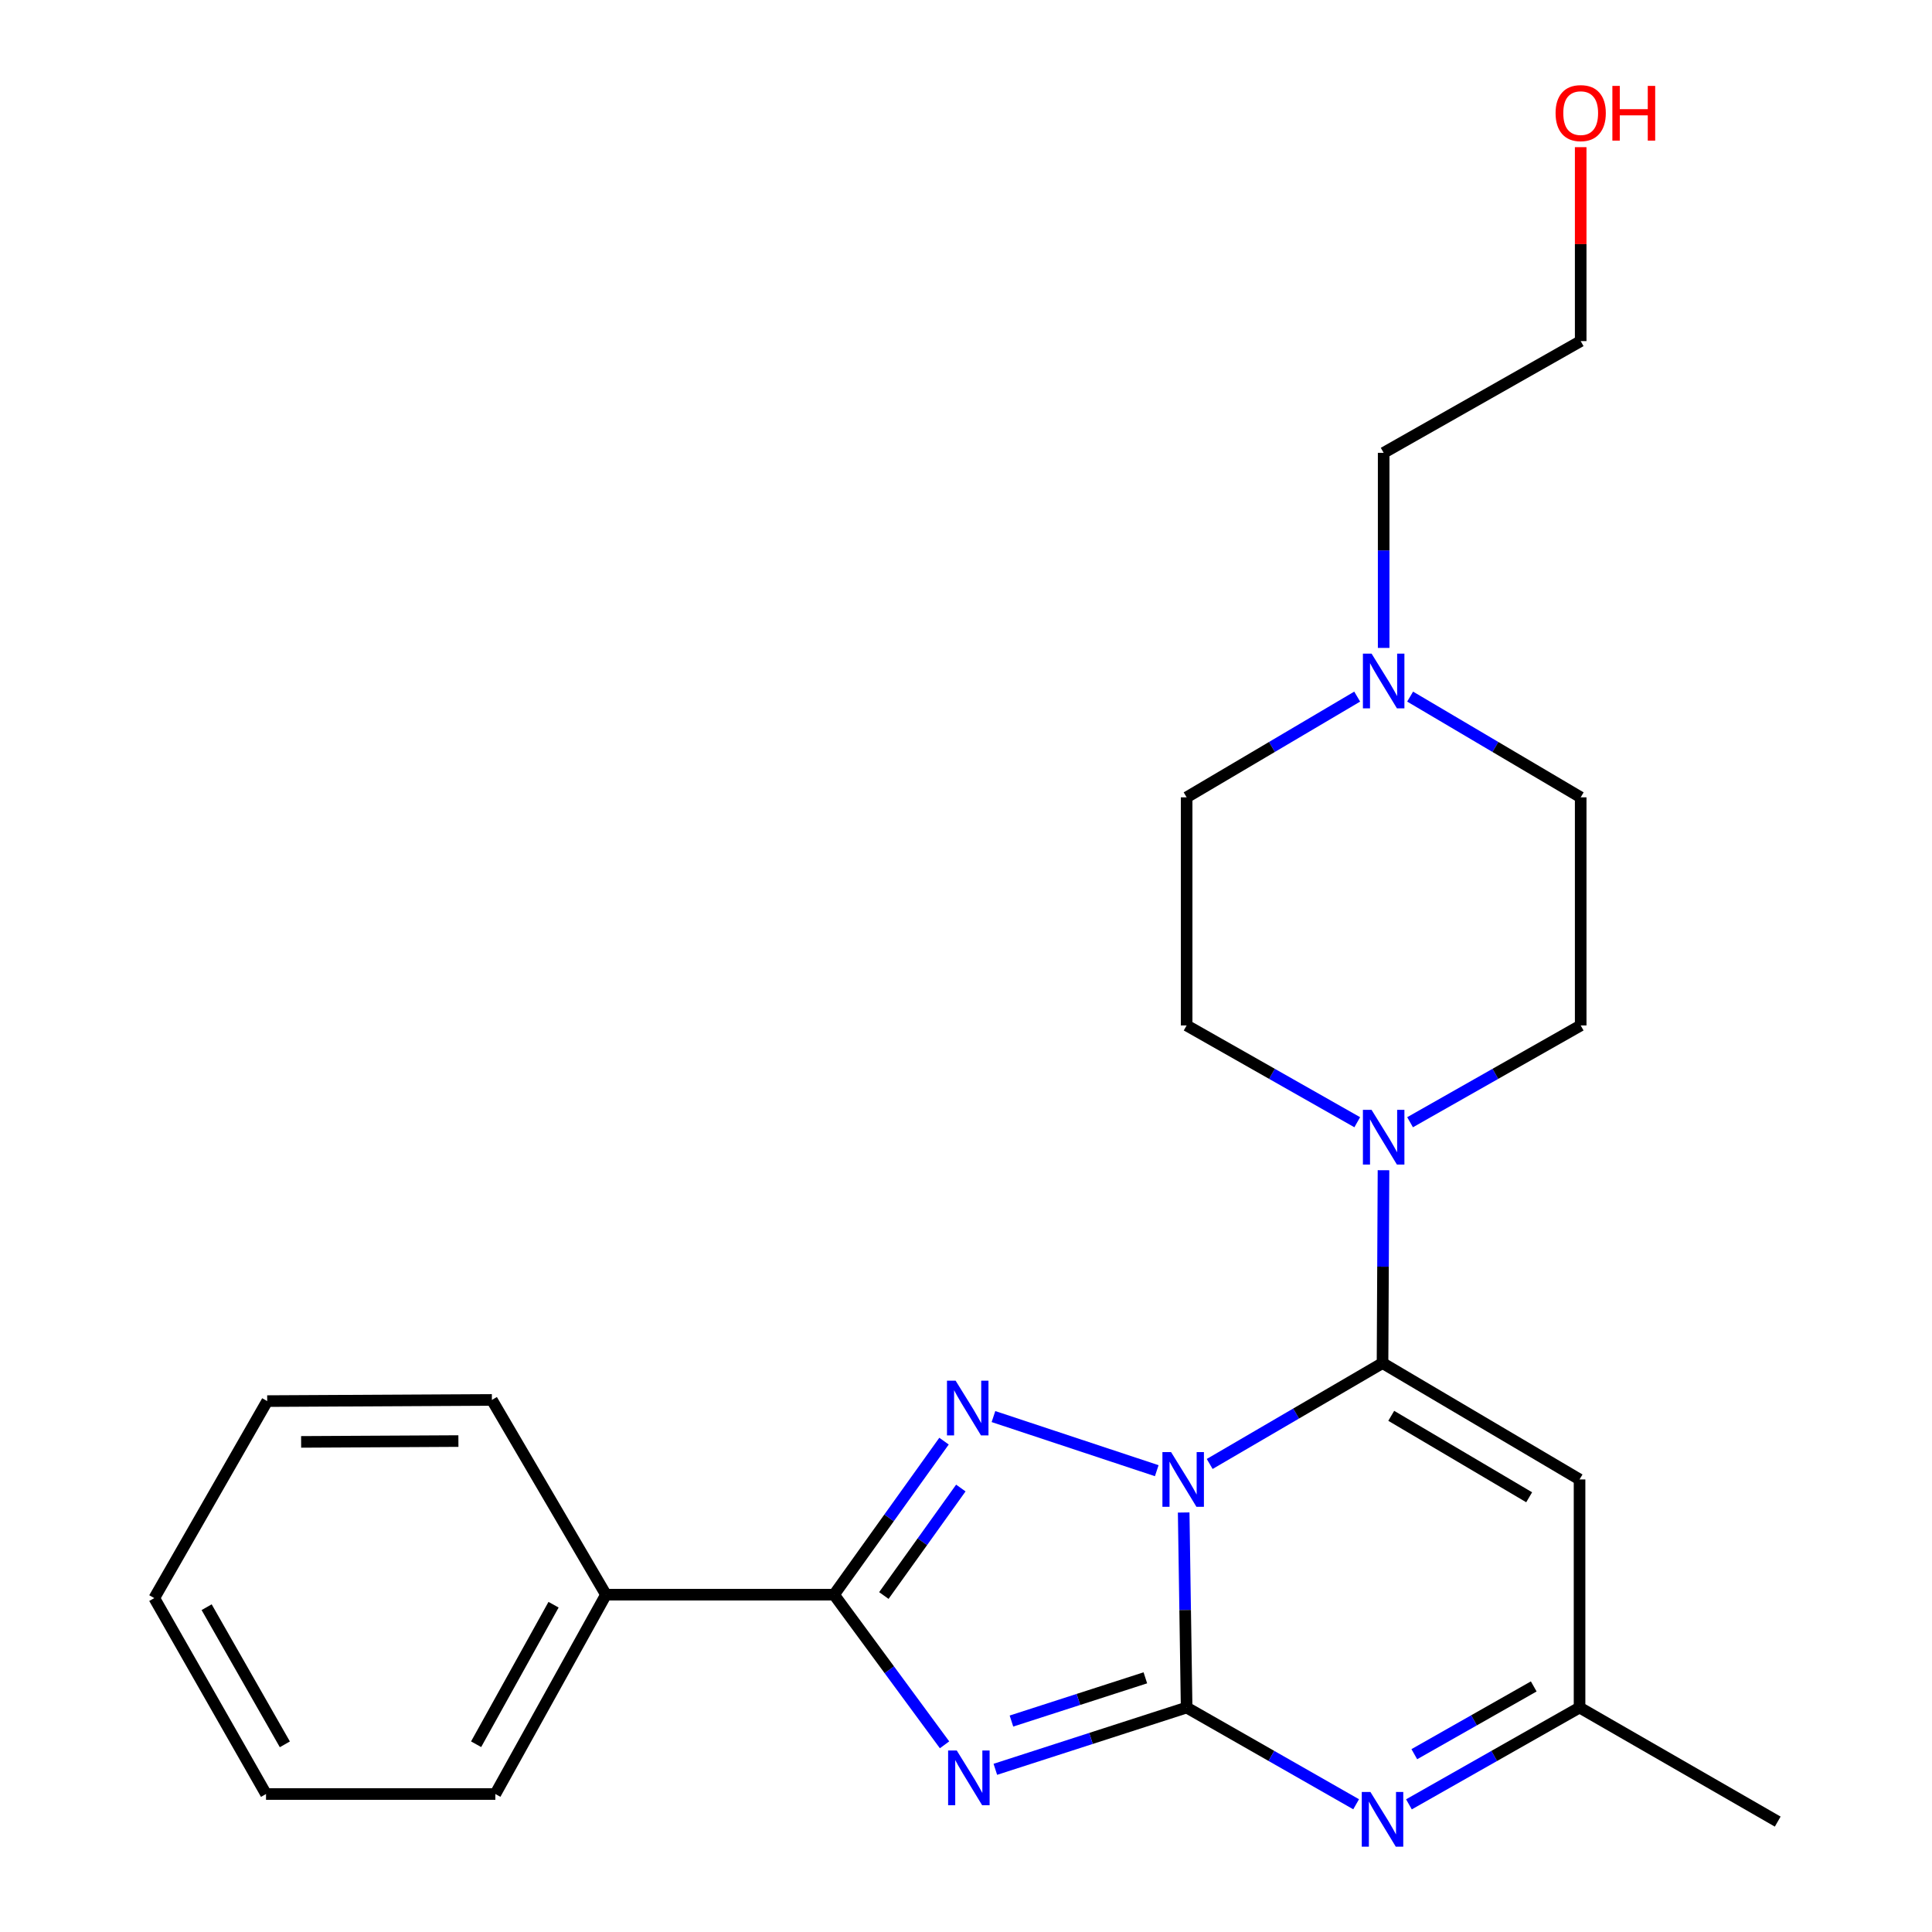 <?xml version='1.0' encoding='iso-8859-1'?>
<svg version='1.1' baseProfile='full'
              xmlns='http://www.w3.org/2000/svg'
                      xmlns:rdkit='http://www.rdkit.org/xml'
                      xmlns:xlink='http://www.w3.org/1999/xlink'
                  xml:space='preserve'
width='1000px' height='1000px' viewBox='0 0 1000 1000'>
<!-- END OF HEADER -->
<rect style='opacity:1.0;fill:#FFFFFF;stroke:none' width='1000' height='1000' x='0' y='0'> </rect>
<path class='bond-0' d='M 612.668,782.871 L 613.433,833.347' style='fill:none;fill-rule:evenodd;stroke:#0000FF;stroke-width:6px;stroke-linecap:butt;stroke-linejoin:miter;stroke-opacity:1' />
<path class='bond-0' d='M 613.433,833.347 L 614.199,883.823' style='fill:none;fill-rule:evenodd;stroke:#000000;stroke-width:6px;stroke-linecap:butt;stroke-linejoin:miter;stroke-opacity:1' />
<path class='bond-2' d='M 626.135,757.747 L 670.863,731.64' style='fill:none;fill-rule:evenodd;stroke:#0000FF;stroke-width:6px;stroke-linecap:butt;stroke-linejoin:miter;stroke-opacity:1' />
<path class='bond-2' d='M 670.863,731.64 L 715.592,705.532' style='fill:none;fill-rule:evenodd;stroke:#000000;stroke-width:6px;stroke-linecap:butt;stroke-linejoin:miter;stroke-opacity:1' />
<path class='bond-3' d='M 598.731,761.227 L 514.212,733.214' style='fill:none;fill-rule:evenodd;stroke:#0000FF;stroke-width:6px;stroke-linecap:butt;stroke-linejoin:miter;stroke-opacity:1' />
<path class='bond-1' d='M 614.199,883.823 L 564.692,899.808' style='fill:none;fill-rule:evenodd;stroke:#000000;stroke-width:6px;stroke-linecap:butt;stroke-linejoin:miter;stroke-opacity:1' />
<path class='bond-1' d='M 564.692,899.808 L 515.186,915.793' style='fill:none;fill-rule:evenodd;stroke:#0000FF;stroke-width:6px;stroke-linecap:butt;stroke-linejoin:miter;stroke-opacity:1' />
<path class='bond-1' d='M 592.831,868.437 L 558.176,879.627' style='fill:none;fill-rule:evenodd;stroke:#000000;stroke-width:6px;stroke-linecap:butt;stroke-linejoin:miter;stroke-opacity:1' />
<path class='bond-1' d='M 558.176,879.627 L 523.522,890.816' style='fill:none;fill-rule:evenodd;stroke:#0000FF;stroke-width:6px;stroke-linecap:butt;stroke-linejoin:miter;stroke-opacity:1' />
<path class='bond-5' d='M 614.199,883.823 L 658.066,908.856' style='fill:none;fill-rule:evenodd;stroke:#000000;stroke-width:6px;stroke-linecap:butt;stroke-linejoin:miter;stroke-opacity:1' />
<path class='bond-5' d='M 658.066,908.856 L 701.933,933.888' style='fill:none;fill-rule:evenodd;stroke:#0000FF;stroke-width:6px;stroke-linecap:butt;stroke-linejoin:miter;stroke-opacity:1' />
<path class='bond-24' d='M 488.896,903.113 L 460.299,864.262' style='fill:none;fill-rule:evenodd;stroke:#0000FF;stroke-width:6px;stroke-linecap:butt;stroke-linejoin:miter;stroke-opacity:1' />
<path class='bond-24' d='M 460.299,864.262 L 431.702,825.41' style='fill:none;fill-rule:evenodd;stroke:#000000;stroke-width:6px;stroke-linecap:butt;stroke-linejoin:miter;stroke-opacity:1' />
<path class='bond-6' d='M 715.592,705.532 L 817.573,765.76' style='fill:none;fill-rule:evenodd;stroke:#000000;stroke-width:6px;stroke-linecap:butt;stroke-linejoin:miter;stroke-opacity:1' />
<path class='bond-6' d='M 720.105,732.826 L 791.492,774.986' style='fill:none;fill-rule:evenodd;stroke:#000000;stroke-width:6px;stroke-linecap:butt;stroke-linejoin:miter;stroke-opacity:1' />
<path class='bond-7' d='M 715.592,705.532 L 715.843,655.619' style='fill:none;fill-rule:evenodd;stroke:#000000;stroke-width:6px;stroke-linecap:butt;stroke-linejoin:miter;stroke-opacity:1' />
<path class='bond-7' d='M 715.843,655.619 L 716.095,605.706' style='fill:none;fill-rule:evenodd;stroke:#0000FF;stroke-width:6px;stroke-linecap:butt;stroke-linejoin:miter;stroke-opacity:1' />
<path class='bond-4' d='M 488.626,745.931 L 460.164,785.671' style='fill:none;fill-rule:evenodd;stroke:#0000FF;stroke-width:6px;stroke-linecap:butt;stroke-linejoin:miter;stroke-opacity:1' />
<path class='bond-4' d='M 460.164,785.671 L 431.702,825.41' style='fill:none;fill-rule:evenodd;stroke:#000000;stroke-width:6px;stroke-linecap:butt;stroke-linejoin:miter;stroke-opacity:1' />
<path class='bond-4' d='M 497.328,770.202 L 477.405,798.019' style='fill:none;fill-rule:evenodd;stroke:#0000FF;stroke-width:6px;stroke-linecap:butt;stroke-linejoin:miter;stroke-opacity:1' />
<path class='bond-4' d='M 477.405,798.019 L 457.482,825.836' style='fill:none;fill-rule:evenodd;stroke:#000000;stroke-width:6px;stroke-linecap:butt;stroke-linejoin:miter;stroke-opacity:1' />
<path class='bond-10' d='M 431.702,825.41 L 313.65,825.41' style='fill:none;fill-rule:evenodd;stroke:#000000;stroke-width:6px;stroke-linecap:butt;stroke-linejoin:miter;stroke-opacity:1' />
<path class='bond-25' d='M 729.263,933.926 L 773.418,908.874' style='fill:none;fill-rule:evenodd;stroke:#0000FF;stroke-width:6px;stroke-linecap:butt;stroke-linejoin:miter;stroke-opacity:1' />
<path class='bond-25' d='M 773.418,908.874 L 817.573,883.823' style='fill:none;fill-rule:evenodd;stroke:#000000;stroke-width:6px;stroke-linecap:butt;stroke-linejoin:miter;stroke-opacity:1' />
<path class='bond-25' d='M 732.045,907.965 L 762.953,890.429' style='fill:none;fill-rule:evenodd;stroke:#0000FF;stroke-width:6px;stroke-linecap:butt;stroke-linejoin:miter;stroke-opacity:1' />
<path class='bond-25' d='M 762.953,890.429 L 793.862,872.893' style='fill:none;fill-rule:evenodd;stroke:#000000;stroke-width:6px;stroke-linecap:butt;stroke-linejoin:miter;stroke-opacity:1' />
<path class='bond-8' d='M 817.573,765.76 L 817.573,883.823' style='fill:none;fill-rule:evenodd;stroke:#000000;stroke-width:6px;stroke-linecap:butt;stroke-linejoin:miter;stroke-opacity:1' />
<path class='bond-11' d='M 729.852,580.867 L 774.007,555.815' style='fill:none;fill-rule:evenodd;stroke:#0000FF;stroke-width:6px;stroke-linecap:butt;stroke-linejoin:miter;stroke-opacity:1' />
<path class='bond-11' d='M 774.007,555.815 L 818.162,530.764' style='fill:none;fill-rule:evenodd;stroke:#000000;stroke-width:6px;stroke-linecap:butt;stroke-linejoin:miter;stroke-opacity:1' />
<path class='bond-12' d='M 702.509,580.867 L 658.354,555.815' style='fill:none;fill-rule:evenodd;stroke:#0000FF;stroke-width:6px;stroke-linecap:butt;stroke-linejoin:miter;stroke-opacity:1' />
<path class='bond-12' d='M 658.354,555.815 L 614.199,530.764' style='fill:none;fill-rule:evenodd;stroke:#000000;stroke-width:6px;stroke-linecap:butt;stroke-linejoin:miter;stroke-opacity:1' />
<path class='bond-17' d='M 817.573,883.823 L 920.144,942.861' style='fill:none;fill-rule:evenodd;stroke:#000000;stroke-width:6px;stroke-linecap:butt;stroke-linejoin:miter;stroke-opacity:1' />
<path class='bond-9' d='M 702.48,360.564 L 658.339,386.632' style='fill:none;fill-rule:evenodd;stroke:#0000FF;stroke-width:6px;stroke-linecap:butt;stroke-linejoin:miter;stroke-opacity:1' />
<path class='bond-9' d='M 658.339,386.632 L 614.199,412.7' style='fill:none;fill-rule:evenodd;stroke:#000000;stroke-width:6px;stroke-linecap:butt;stroke-linejoin:miter;stroke-opacity:1' />
<path class='bond-15' d='M 716.181,335.361 L 716.181,284.873' style='fill:none;fill-rule:evenodd;stroke:#0000FF;stroke-width:6px;stroke-linecap:butt;stroke-linejoin:miter;stroke-opacity:1' />
<path class='bond-15' d='M 716.181,284.873 L 716.181,234.386' style='fill:none;fill-rule:evenodd;stroke:#000000;stroke-width:6px;stroke-linecap:butt;stroke-linejoin:miter;stroke-opacity:1' />
<path class='bond-26' d='M 729.882,360.564 L 774.022,386.632' style='fill:none;fill-rule:evenodd;stroke:#0000FF;stroke-width:6px;stroke-linecap:butt;stroke-linejoin:miter;stroke-opacity:1' />
<path class='bond-26' d='M 774.022,386.632 L 818.162,412.7' style='fill:none;fill-rule:evenodd;stroke:#000000;stroke-width:6px;stroke-linecap:butt;stroke-linejoin:miter;stroke-opacity:1' />
<path class='bond-18' d='M 313.65,825.41 L 256.392,928.581' style='fill:none;fill-rule:evenodd;stroke:#000000;stroke-width:6px;stroke-linecap:butt;stroke-linejoin:miter;stroke-opacity:1' />
<path class='bond-18' d='M 286.519,830.595 L 246.438,902.815' style='fill:none;fill-rule:evenodd;stroke:#000000;stroke-width:6px;stroke-linecap:butt;stroke-linejoin:miter;stroke-opacity:1' />
<path class='bond-19' d='M 313.65,825.41 L 254.601,724.595' style='fill:none;fill-rule:evenodd;stroke:#000000;stroke-width:6px;stroke-linecap:butt;stroke-linejoin:miter;stroke-opacity:1' />
<path class='bond-13' d='M 818.162,530.764 L 818.162,412.7' style='fill:none;fill-rule:evenodd;stroke:#000000;stroke-width:6px;stroke-linecap:butt;stroke-linejoin:miter;stroke-opacity:1' />
<path class='bond-14' d='M 614.199,530.764 L 614.199,412.7' style='fill:none;fill-rule:evenodd;stroke:#000000;stroke-width:6px;stroke-linecap:butt;stroke-linejoin:miter;stroke-opacity:1' />
<path class='bond-20' d='M 716.181,234.386 L 818.162,176.55' style='fill:none;fill-rule:evenodd;stroke:#000000;stroke-width:6px;stroke-linecap:butt;stroke-linejoin:miter;stroke-opacity:1' />
<path class='bond-16' d='M 818.162,76.175 L 818.162,126.363' style='fill:none;fill-rule:evenodd;stroke:#FF0000;stroke-width:6px;stroke-linecap:butt;stroke-linejoin:miter;stroke-opacity:1' />
<path class='bond-16' d='M 818.162,126.363 L 818.162,176.55' style='fill:none;fill-rule:evenodd;stroke:#000000;stroke-width:6px;stroke-linecap:butt;stroke-linejoin:miter;stroke-opacity:1' />
<path class='bond-22' d='M 256.392,928.581 L 137.692,928.581' style='fill:none;fill-rule:evenodd;stroke:#000000;stroke-width:6px;stroke-linecap:butt;stroke-linejoin:miter;stroke-opacity:1' />
<path class='bond-21' d='M 254.601,724.595 L 138.305,725.207' style='fill:none;fill-rule:evenodd;stroke:#000000;stroke-width:6px;stroke-linecap:butt;stroke-linejoin:miter;stroke-opacity:1' />
<path class='bond-21' d='M 237.268,745.893 L 155.861,746.322' style='fill:none;fill-rule:evenodd;stroke:#000000;stroke-width:6px;stroke-linecap:butt;stroke-linejoin:miter;stroke-opacity:1' />
<path class='bond-23' d='M 138.305,725.207 L 79.856,827.177' style='fill:none;fill-rule:evenodd;stroke:#000000;stroke-width:6px;stroke-linecap:butt;stroke-linejoin:miter;stroke-opacity:1' />
<path class='bond-27' d='M 137.692,928.581 L 79.856,827.177' style='fill:none;fill-rule:evenodd;stroke:#000000;stroke-width:6px;stroke-linecap:butt;stroke-linejoin:miter;stroke-opacity:1' />
<path class='bond-27' d='M 147.438,902.864 L 106.953,831.881' style='fill:none;fill-rule:evenodd;stroke:#000000;stroke-width:6px;stroke-linecap:butt;stroke-linejoin:miter;stroke-opacity:1' />
<path  class='atom-0' d='M 606.148 751.6
L 615.428 766.6
Q 616.348 768.08, 617.828 770.76
Q 619.308 773.44, 619.388 773.6
L 619.388 751.6
L 623.148 751.6
L 623.148 779.92
L 619.268 779.92
L 609.308 763.52
Q 608.148 761.6, 606.908 759.4
Q 605.708 757.2, 605.348 756.52
L 605.348 779.92
L 601.668 779.92
L 601.668 751.6
L 606.148 751.6
' fill='#0000FF'/>
<path  class='atom-2' d='M 495.224 906.056
L 504.504 921.056
Q 505.424 922.536, 506.904 925.216
Q 508.384 927.896, 508.464 928.056
L 508.464 906.056
L 512.224 906.056
L 512.224 934.376
L 508.344 934.376
L 498.384 917.976
Q 497.224 916.056, 495.984 913.856
Q 494.784 911.656, 494.424 910.976
L 494.424 934.376
L 490.744 934.376
L 490.744 906.056
L 495.224 906.056
' fill='#0000FF'/>
<path  class='atom-4' d='M 494.635 714.641
L 503.915 729.641
Q 504.835 731.121, 506.315 733.801
Q 507.795 736.481, 507.875 736.641
L 507.875 714.641
L 511.635 714.641
L 511.635 742.961
L 507.755 742.961
L 497.795 726.561
Q 496.635 724.641, 495.395 722.441
Q 494.195 720.241, 493.835 719.561
L 493.835 742.961
L 490.155 742.961
L 490.155 714.641
L 494.635 714.641
' fill='#0000FF'/>
<path  class='atom-6' d='M 709.332 927.522
L 718.612 942.522
Q 719.532 944.002, 721.012 946.682
Q 722.492 949.362, 722.572 949.522
L 722.572 927.522
L 726.332 927.522
L 726.332 955.842
L 722.452 955.842
L 712.492 939.442
Q 711.332 937.522, 710.092 935.322
Q 708.892 933.122, 708.532 932.442
L 708.532 955.842
L 704.852 955.842
L 704.852 927.522
L 709.332 927.522
' fill='#0000FF'/>
<path  class='atom-8' d='M 709.921 574.463
L 719.201 589.463
Q 720.121 590.943, 721.601 593.623
Q 723.081 596.303, 723.161 596.463
L 723.161 574.463
L 726.921 574.463
L 726.921 602.783
L 723.041 602.783
L 713.081 586.383
Q 711.921 584.463, 710.681 582.263
Q 709.481 580.063, 709.121 579.383
L 709.121 602.783
L 705.441 602.783
L 705.441 574.463
L 709.921 574.463
' fill='#0000FF'/>
<path  class='atom-10' d='M 709.921 338.313
L 719.201 353.313
Q 720.121 354.793, 721.601 357.473
Q 723.081 360.153, 723.161 360.313
L 723.161 338.313
L 726.921 338.313
L 726.921 366.633
L 723.041 366.633
L 713.081 350.233
Q 711.921 348.313, 710.681 346.113
Q 709.481 343.913, 709.121 343.233
L 709.121 366.633
L 705.441 366.633
L 705.441 338.313
L 709.921 338.313
' fill='#0000FF'/>
<path  class='atom-17' d='M 805.162 58.543
Q 805.162 51.743, 808.522 47.943
Q 811.882 44.143, 818.162 44.143
Q 824.442 44.143, 827.802 47.943
Q 831.162 51.743, 831.162 58.543
Q 831.162 65.423, 827.762 69.343
Q 824.362 73.223, 818.162 73.223
Q 811.922 73.223, 808.522 69.343
Q 805.162 65.463, 805.162 58.543
M 818.162 70.023
Q 822.482 70.023, 824.802 67.143
Q 827.162 64.223, 827.162 58.543
Q 827.162 52.983, 824.802 50.183
Q 822.482 47.343, 818.162 47.343
Q 813.842 47.343, 811.482 50.143
Q 809.162 52.943, 809.162 58.543
Q 809.162 64.263, 811.482 67.143
Q 813.842 70.023, 818.162 70.023
' fill='#FF0000'/>
<path  class='atom-17' d='M 834.562 44.463
L 838.402 44.463
L 838.402 56.503
L 852.882 56.503
L 852.882 44.463
L 856.722 44.463
L 856.722 72.783
L 852.882 72.783
L 852.882 59.703
L 838.402 59.703
L 838.402 72.783
L 834.562 72.783
L 834.562 44.463
' fill='#FF0000'/>
</svg>
